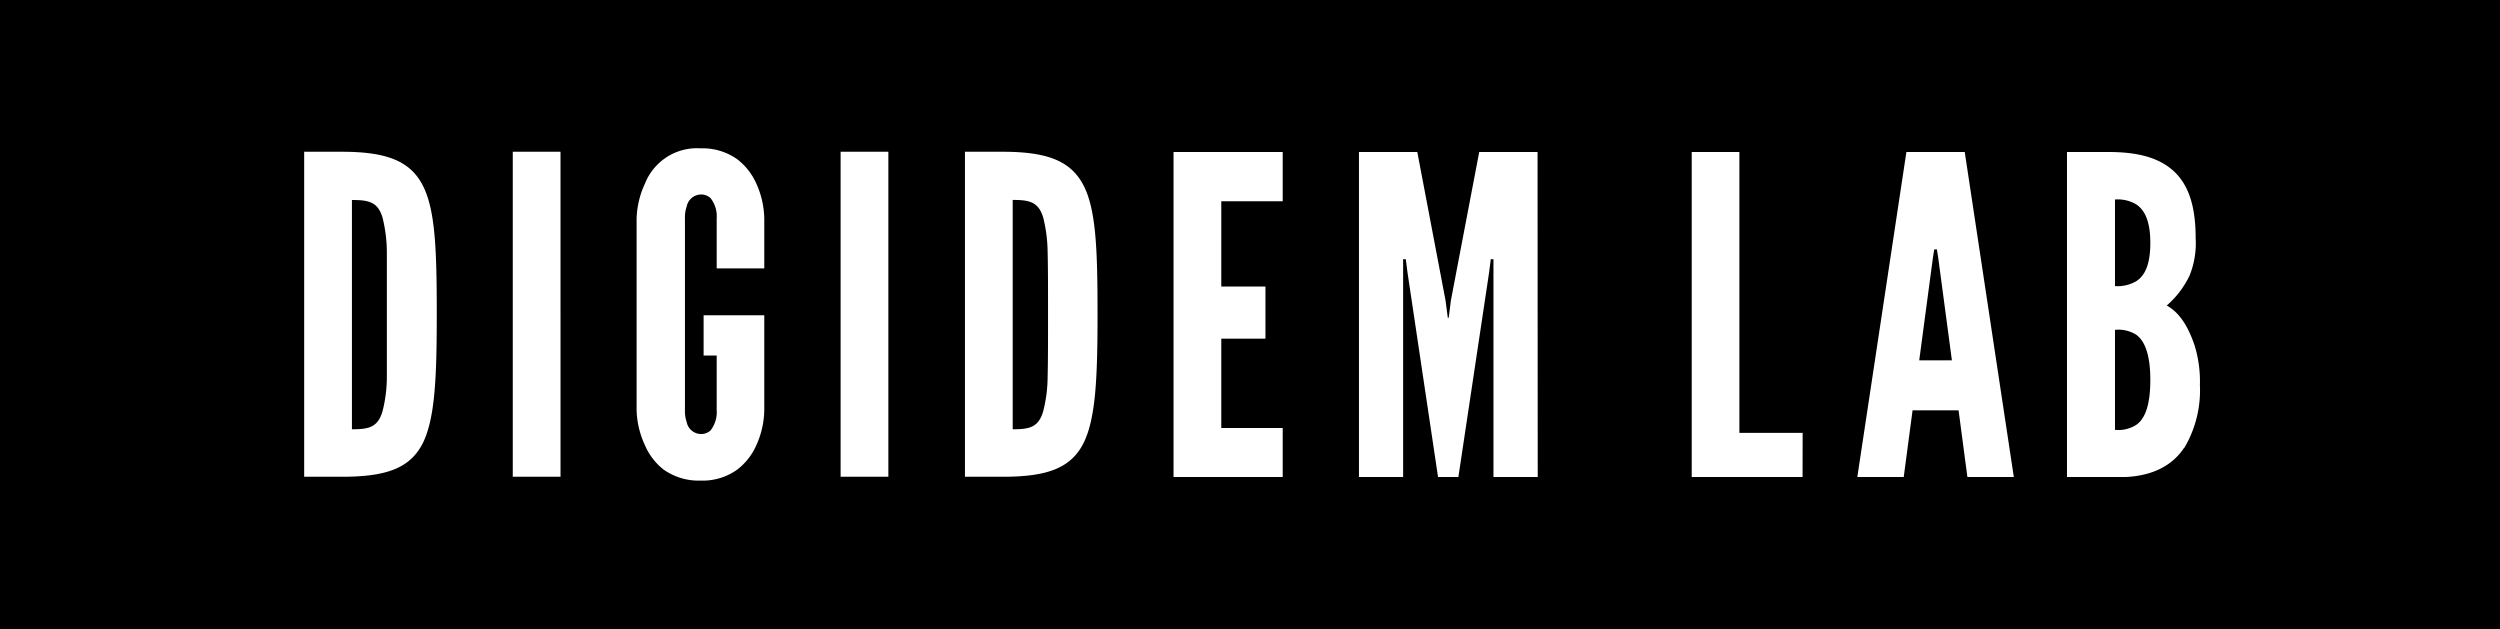 <svg id="Lager_1" data-name="Lager 1" xmlns="http://www.w3.org/2000/svg" viewBox="0 0 299.99 75.5"><title>Namnlöst-1</title><path d="M256.33,40.16a4.05,4.05,0,0,0-2.54-.58v12a4,4,0,0,0,2.54-.59c1-.69,1.7-2.22,1.7-5.41S257.29,40.85,256.33,40.16Z"/><path d="M125.17,26.06c-.58-1.86-1.69-2.07-3.65-2.07V51.51c2,0,3.07-.21,3.65-2.12a17,17,0,0,0,.54-4.13c.05-1.86.05-4.35.05-7.54s0-5.67-.05-7.53A17.83,17.83,0,0,0,125.17,26.06Z"/><polygon points="232.42 29.93 232.1 29.93 231.94 30.94 230.3 43.24 234.22 43.24 232.58 30.94 232.42 29.93"/><path d="M0,0V75.5H300V0ZM50.72,53.21c-1.54,3-4.4,4-9.71,4H36.5v-39H41c5.31,0,8.17,1.06,9.71,4s1.7,7.85,1.7,15.49S52.2,50.24,50.72,53.21Zm16.54,4H61.53v-39h5.73Zm24.45-25H86v-6a3.53,3.53,0,0,0-.74-2.44,1.63,1.63,0,0,0-1.17-.43,1.77,1.77,0,0,0-1.69,1.44,4,4,0,0,0-.21,1.43v23a4.11,4.11,0,0,0,.21,1.44,1.77,1.77,0,0,0,1.69,1.43,1.63,1.63,0,0,0,1.17-.43A3.53,3.53,0,0,0,86,49.23V42.66H84.43V37.83h7.28v11.4a10.57,10.57,0,0,1-.95,4.19,7.52,7.52,0,0,1-2.28,2.92,7.12,7.12,0,0,1-4.41,1.33,7.27,7.27,0,0,1-4.45-1.33,7.38,7.38,0,0,1-2.23-2.92,10.57,10.57,0,0,1-1-4.19v-23a10.57,10.57,0,0,1,1-4.19,6.71,6.71,0,0,1,6.68-4.24,7.19,7.19,0,0,1,4.41,1.32,7.52,7.52,0,0,1,2.28,2.92,10.57,10.57,0,0,1,.95,4.19Zm14.89,25h-5.73v-39h5.73Zm23.4-4c-1.54,3-4.4,4-9.7,4h-4.51v-39h4.51c5.3,0,8.16,1.06,9.7,4s1.7,7.85,1.7,15.49S131.49,50.24,130,53.21Zm23.92-29.06h-7.37V34.38h5.3v6.26h-5.3V51.36h7.37v5.88h-13.1v-39h13.1Zm30.6,33.09h-5.31V31.1h-.32l-.21,1.64L175,57.24h-2.44l-3.66-24.5-.21-1.64h-.32V57.24h-5.3v-39h7l3.39,17.82.27,2.07h.11l.26-2.07,3.4-17.82h7Zm31.78,0H203v-39h5.72V51.94h7.59Zm19.78,0-1.06-8H229.5l-1.06,8h-5.57l5.89-39h7l5.89,39Zm26-3.5c-1.32,2-3.6,3.34-7,3.5h-7.05v-39h5c3.39,0,6,.64,7.79,2.28s2.65,4.19,2.65,8.06a10.34,10.34,0,0,1-.74,4.51A11.1,11.1,0,0,1,260,36.66c1.43.8,2.49,2.28,3.34,4.78a14.66,14.66,0,0,1,.64,4.77A13.53,13.53,0,0,1,262.11,53.74Z"/><path d="M256.33,24.52a4.34,4.34,0,0,0-2.54-.58V34.33a4.42,4.42,0,0,0,2.54-.58c1-.64,1.7-1.91,1.7-4.62S257.29,25.16,256.33,24.52Z"/><path d="M45.89,26.06C45.31,24.2,44.19,24,42.23,24V51.51c2,0,3.08-.21,3.66-2.12a16.65,16.65,0,0,0,.53-4.13c0-1.86,0-4.35,0-7.54s0-5.67,0-7.53A17.39,17.39,0,0,0,45.89,26.06Z"/></svg>